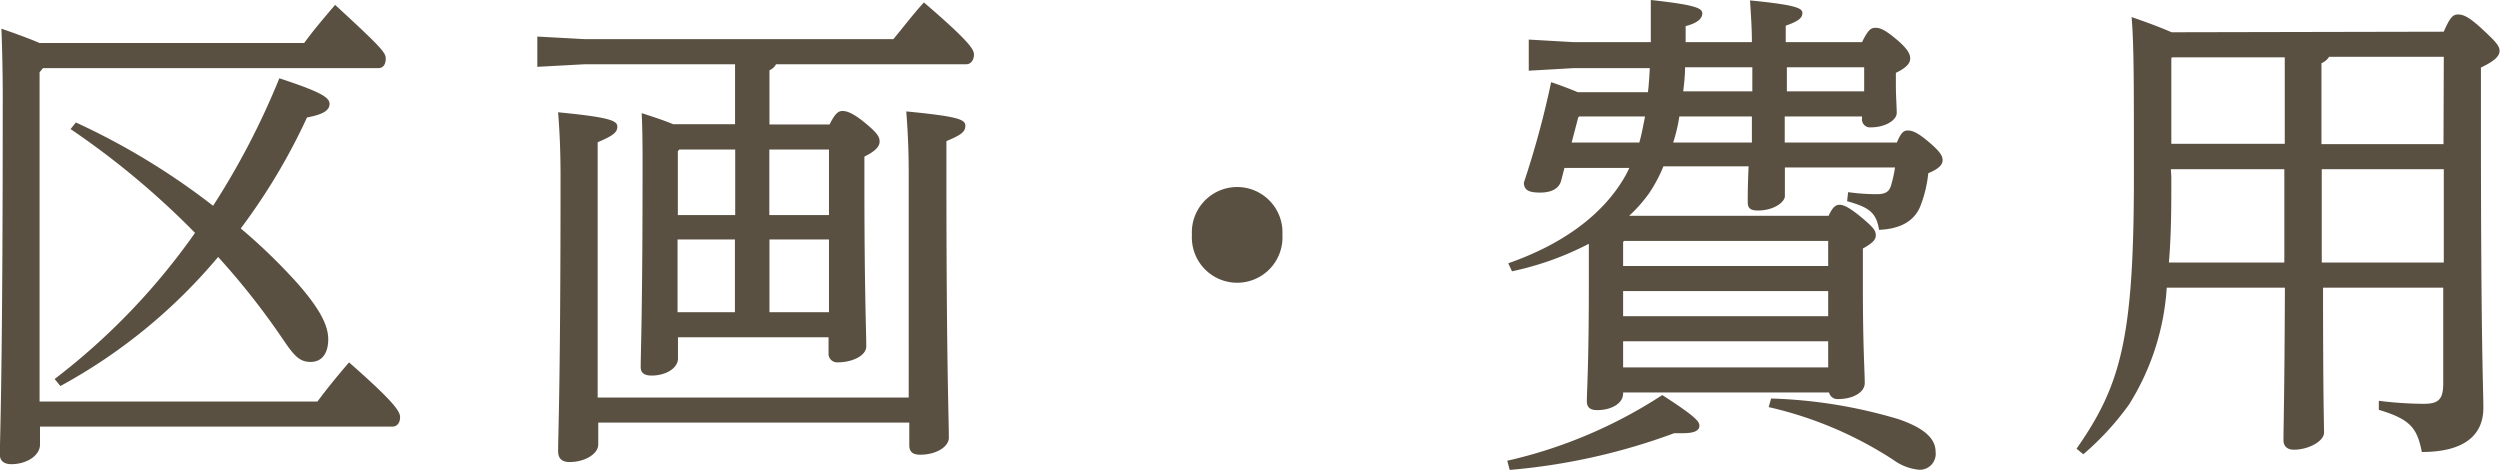 <svg xmlns="http://www.w3.org/2000/svg" width="174.34" height="32.76" viewBox="0 0 174.34 32.76"><defs><style>.cls-1{fill:#5a5041;}</style></defs><g id="レイヤー_2" data-name="レイヤー 2"><g id="レイヤー_1-2" data-name="レイヤー 1"><path class="cls-1" d="M21.21,3c.67-.91,1.23-1.57,2.16-2.66,3.26,3,3.53,3.33,3.53,3.75s-.2.66-.5.66H3l-.24.29V28H22.14c.67-.91,1.33-1.71,2.2-2.73,3.19,2.8,3.56,3.43,3.56,3.82s-.2.66-.54.66H2.79V31c0,.77-.93,1.37-2,1.37-.53,0-.8-.25-.8-.67,0-1.12.2-5.28.2-24.25C.2,5.78.17,3.92.1,2c1.3.45,2.13.77,2.66,1ZM5.29,8.54a48.9,48.9,0,0,1,9.57,5.81,53.29,53.29,0,0,0,4.62-8.89c3.06,1,3.5,1.37,3.5,1.79s-.4.73-1.57.94a42.58,42.58,0,0,1-4.62,7.74,40,40,0,0,1,4,3.88c1.5,1.72,2.1,2.87,2.1,3.85s-.44,1.58-1.23,1.58-1.17-.46-1.93-1.58a51.09,51.09,0,0,0-4.52-5.74,38,38,0,0,1-11,9l-.4-.49A46.26,46.26,0,0,0,13.6,16.24,56.75,56.75,0,0,0,4.92,9Z"/><path class="cls-1" d="M54.12,4.48a.94.94,0,0,1-.46.42V8.68h4.19c.4-.8.63-.94.9-.94s.69.1,1.59.84,1,1,1,1.29-.2.63-1.06,1.05v1.72c0,7.7.13,10.39.13,11.51,0,.67-1,1.12-2,1.12a.6.6,0,0,1-.63-.66V23.52H47.28V25c0,.67-.84,1.19-1.83,1.19-.5,0-.77-.17-.77-.59,0-1,.13-4,.13-14,0-1.15,0-2.31-.06-3.71,1,.32,1.69.56,2.19.77h4.32V4.48H40.79l-3.32.18V2.55l3.32.18H62.3C63,1.89,63.67,1,64.43.17c3.23,2.77,3.49,3.29,3.49,3.64s-.2.67-.53.67Zm9.25,23.24V12.25c0-1.89-.07-3.18-.17-4.48,3.63.35,4.12.56,4.12,1S67,9.42,66,9.84v2.48c0,13,.17,16.94.17,18.2,0,.63-.87,1.19-2,1.19-.53,0-.76-.21-.76-.66V29.47H41.72V31c0,.63-.89,1.22-2,1.22-.53,0-.8-.24-.8-.77,0-1.15.17-4.62.17-19.11,0-1.92-.07-3.22-.17-4.51,3.63.35,4.13.59,4.13,1s-.3.63-1.37,1.09V27.72Zm-16-17.29-.1.11V15h4V10.43Zm3.88,11.34V16.7h-4v5.07Zm2.4-11.34V15h4.16V10.43Zm4.16,11.34V16.7H53.66v5.07Z"/><path class="cls-1" d="M89.43,16.38a3.16,3.16,0,1,1-6.31,0,3.16,3.16,0,1,1,6.31,0Z"/><path class="cls-1" d="M105.11,32.13a33.25,33.25,0,0,0,10.81-4.58c2.22,1.43,2.59,1.82,2.59,2.13s-.27.53-1.16.53c-.17,0-.37,0-.6,0a43.47,43.47,0,0,1-11.47,2.56Zm22.41-17.08c.3-.66.53-.77.77-.77s.63.14,1.52.88,1,.94,1,1.26-.27.56-.9.91v2.73c0,4.16.13,5.84.13,6.65,0,.66-.83,1.12-1.86,1.12a.6.6,0,0,1-.63-.46H113.19v.07c0,.7-.83,1.16-1.8,1.16-.53,0-.73-.21-.73-.63,0-.63.14-2.66.14-8.12V17a21.07,21.07,0,0,1-5.36,1.92l-.26-.56c3.69-1.29,6.51-3.29,8.08-5.95a6.61,6.61,0,0,0,.36-.7H109.1l-.23.88c-.14.56-.67.84-1.47.84s-1.13-.18-1.13-.7a63.27,63.27,0,0,0,1.9-7c.63.21,1.26.45,1.86.7h4.89c.07-.56.1-1.12.13-1.68h-5.29l-3.15.18V2.76l3.15.18h5.36c0-1,0-2,0-2.94,3.23.35,3.59.59,3.59.94s-.33.67-1.16.88V2.94h4.62c0-1-.07-1.93-.13-2.91,3.32.32,3.65.56,3.65.88s-.23.56-1.16.88V2.94h5.32c.43-.88.63-1,.93-1s.6.08,1.43.77,1,1.06,1,1.37-.23.63-1,1v.8c0,.87.06,1.51.06,2s-.79,1-1.79,1a.56.56,0,0,1-.63-.63V8.12h-5.39c0,.6,0,1.23,0,1.82h7.82c.3-.73.5-.84.76-.84s.6.07,1.43.77,1,1,1,1.3-.23.59-1,.91a8.63,8.63,0,0,1-.57,2.34c-.43,1-1.36,1.54-2.86,1.61-.2-1.22-.7-1.57-2.23-2l.07-.63a14.31,14.31,0,0,0,2,.14c.63,0,.87-.18,1-.63a8.87,8.87,0,0,0,.27-1.23h-7.68c0,1,0,1.61,0,2s-.73,1-1.89,1c-.47,0-.7-.14-.7-.56s0-1.22.06-2.52H116A10.21,10.21,0,0,1,115,13.48a10.22,10.22,0,0,1-1.39,1.57ZM110.13,8.12l-.07.07-.46,1.75h4.72c.17-.59.27-1.19.4-1.82Zm17.36,8.68H113.26l-.07.07v1.68h14.3Zm0,3.5h-14.3v1.75h14.3Zm0,3.5h-14.3v1.82h14.3ZM117.11,8.12a11,11,0,0,1-.43,1.82h5.49V8.12Zm.4-3.43c0,.56-.06,1.12-.13,1.68h4.82V4.69Zm6,23.1a34.43,34.43,0,0,1,8.88,1.44c1.93.66,2.59,1.43,2.59,2.27a1.11,1.11,0,0,1-1.13,1.26,3.61,3.61,0,0,1-1.83-.7,26.82,26.82,0,0,0-8.68-3.67ZM130,4.69h-5.39V6.37H130Z"/><path class="cls-1" d="M170.42,2.21c.46-1.09.69-1.2,1-1.2s.7.11,1.66,1,1.23,1.19,1.23,1.54-.33.7-1.3,1.16V8.44c0,16.13.17,18.51.17,20,0,1.93-1.36,3.08-4.29,3.08-.33-1.64-.76-2.27-3-2.94l0-.63a25.93,25.93,0,0,0,3.13.21c1,0,1.36-.28,1.36-1.4V20.06H162c0,7.77.07,9.52.07,10.11s-1.07,1.19-2.1,1.19c-.46,0-.73-.24-.73-.66,0-.91.07-3,.1-10.64H151.1a17.38,17.38,0,0,1-2.63,8.15,19.51,19.51,0,0,1-3.19,3.47l-.47-.39c3.1-4.44,4-7.7,4-19,0-6.86,0-9.1-.16-11.1.93.32,1.89.67,2.79,1.06Zm-19,10.15c0,2,0,3.95-.17,5.95h8.05c0-2.17,0-4.34,0-6.51h-7.91Zm0-8.33v6h7.91V4H151.5Zm19-.07h-8a1.17,1.17,0,0,1-.53.45v5.64h8.51Zm0,7.84h-8.51v6.51h8.51Z"/></g></g></svg>